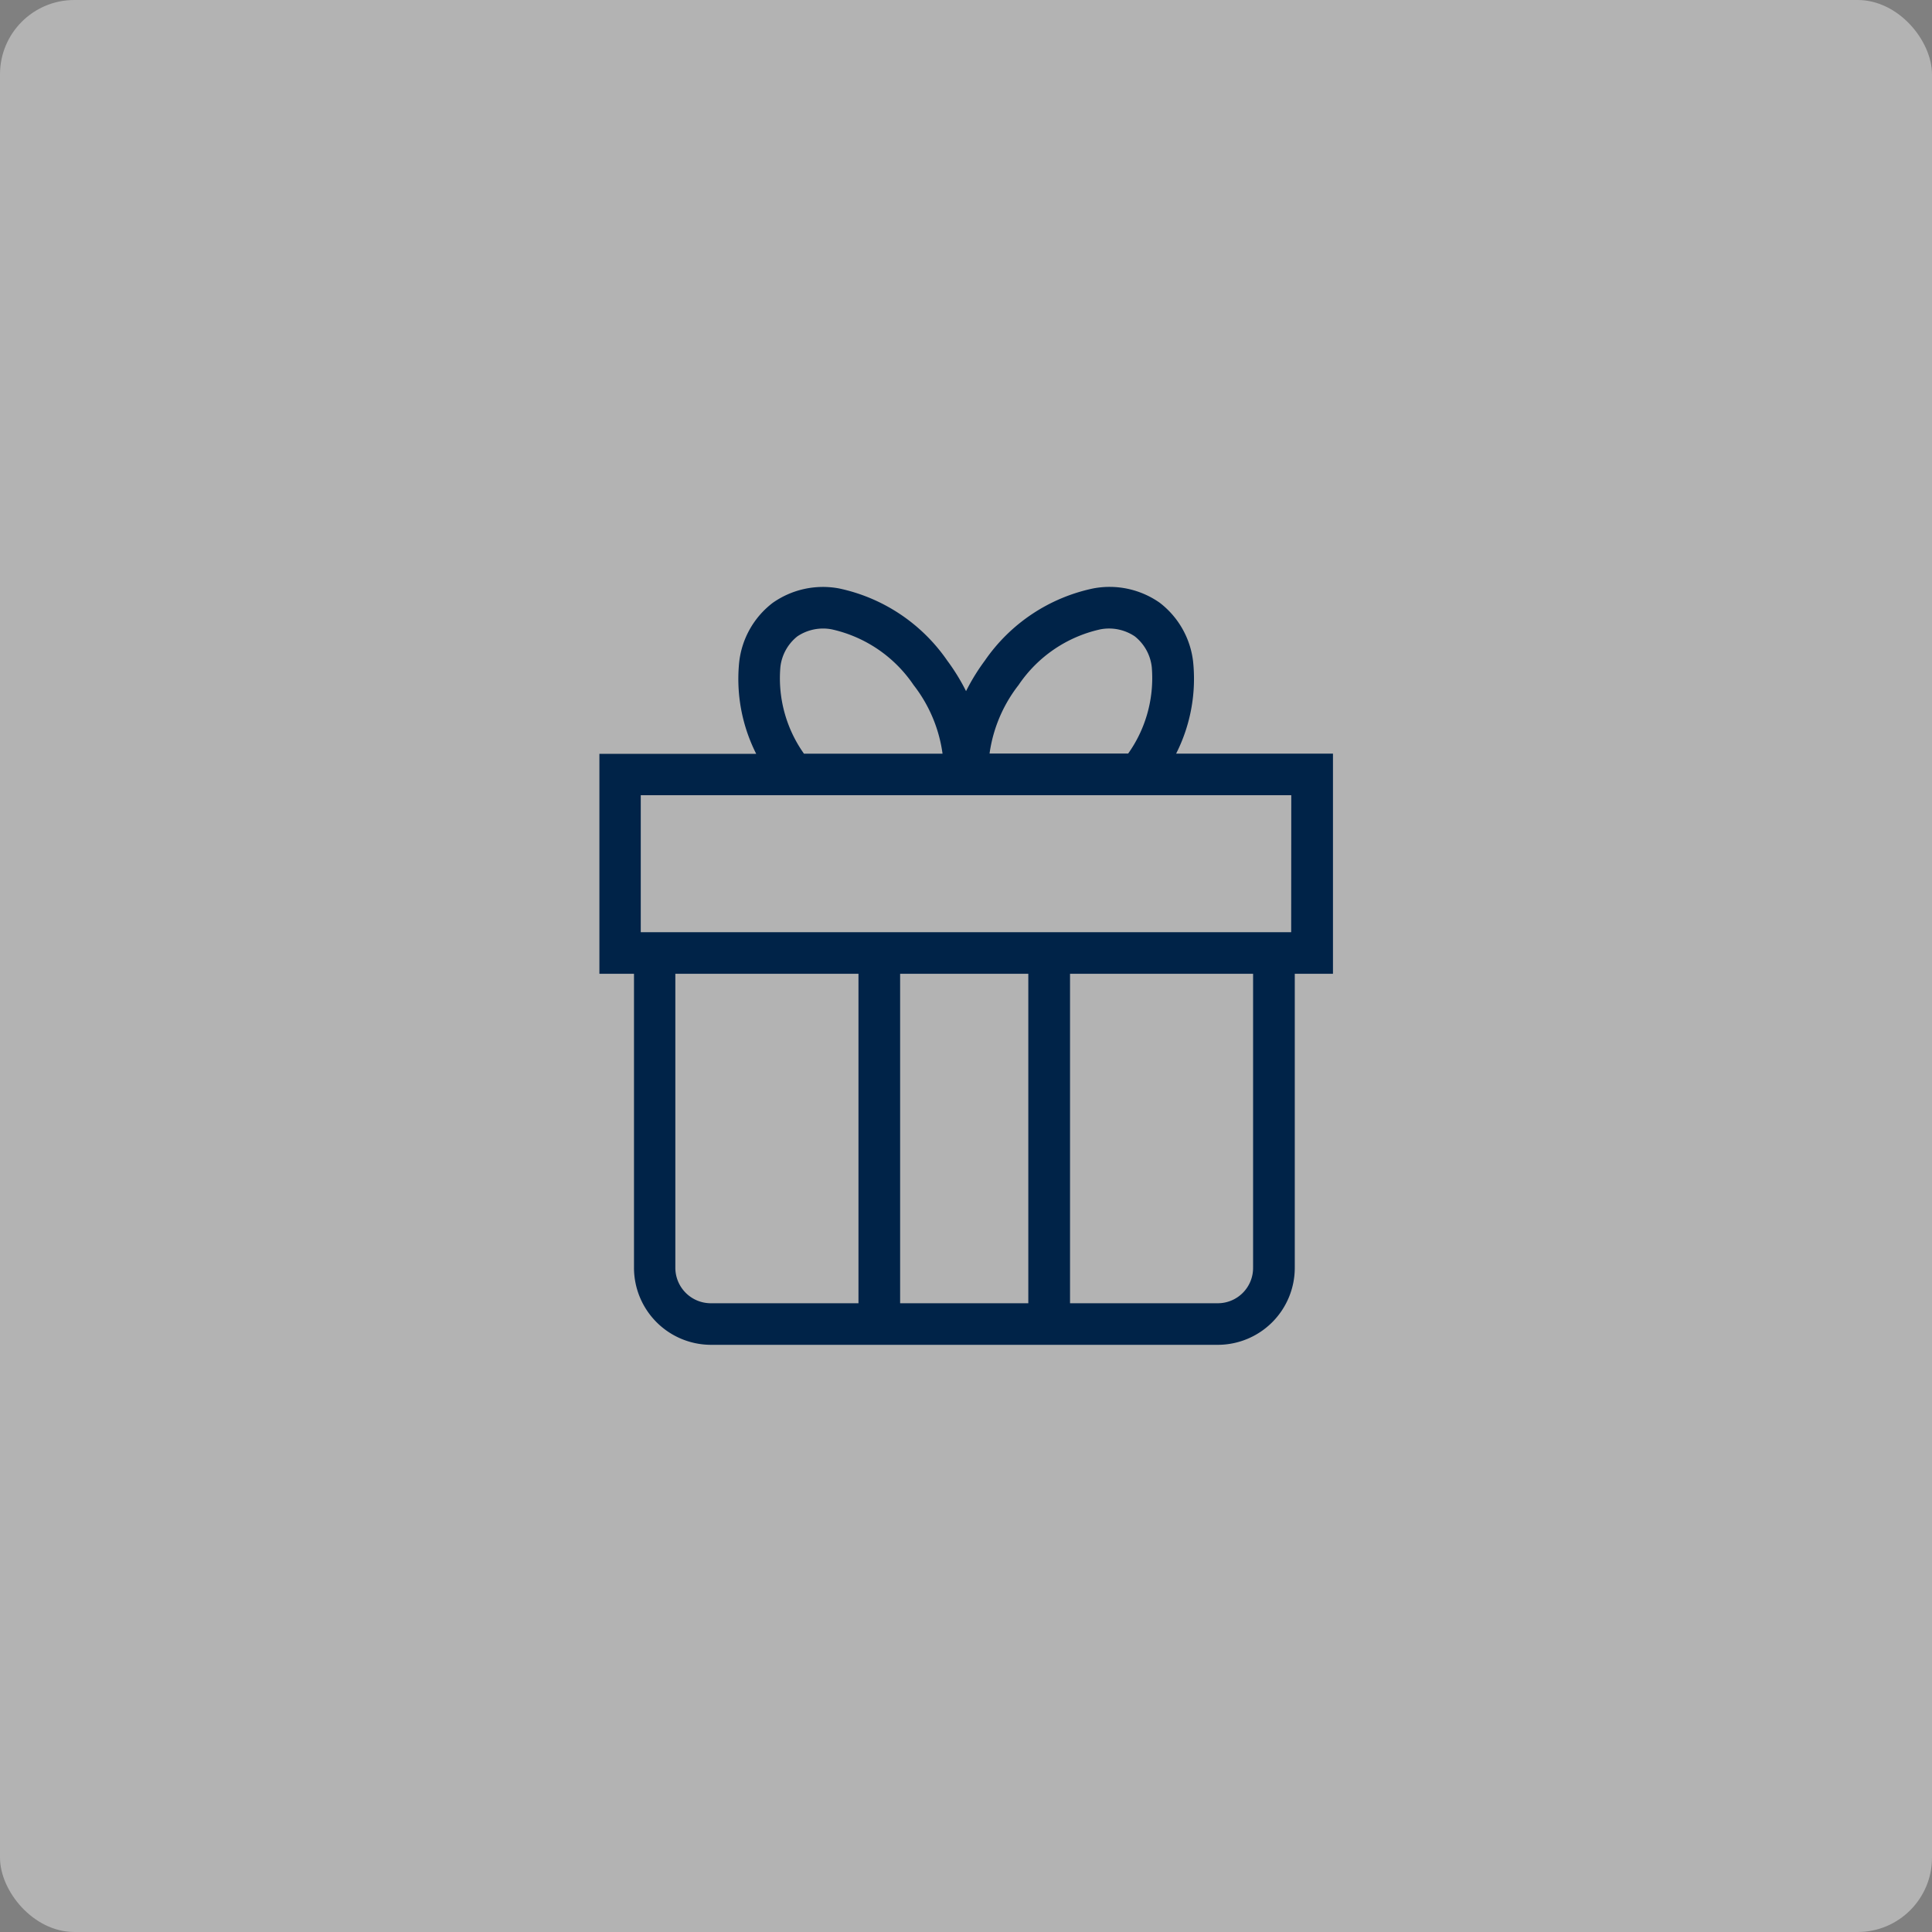 <svg id="Composant_6_10" data-name="Composant 6 – 10" xmlns="http://www.w3.org/2000/svg" width="52" height="52" viewBox="0 0 52 52">
  <rect x="0" y="0" width="52" height="52" fill="#808080" stroke="none"/>
  <rect id="Rectangle_464" data-name="Rectangle 464" width="52" height="52" rx="2" fill="rgba(255,255,255,0.4)"/>
  <path id="Tracé_1533" data-name="Tracé 1533" d="M17.159,4.481a4.214,4.214,0,0,0,.638-2.7,2.082,2.082,0,0,0-.8-1.411A2.1,2.1,0,0,0,15.4.031a4.465,4.465,0,0,0-2.755,1.84,5.344,5.344,0,0,0-.711,1.3,5.311,5.311,0,0,0-.71-1.3A4.474,4.474,0,0,0,8.467.03,2.1,2.1,0,0,0,6.878.375a2.082,2.082,0,0,0-.8,1.411,4.213,4.213,0,0,0,.638,2.7h-4.4V9.906h.931v8.168a1.826,1.826,0,0,0,1.829,1.819H18.706a1.824,1.824,0,0,0,1.826-1.819V9.906h1.028V4.481ZM13.146,2.237A3.84,3.84,0,0,1,15.494.642a1.492,1.492,0,0,1,1.13.231h0a1.478,1.478,0,0,1,.558,1.005,3.758,3.758,0,0,1-.757,2.6H12.29A4.11,4.11,0,0,1,13.146,2.237ZM6.688,1.879A1.479,1.479,0,0,1,7.246.873,1.493,1.493,0,0,1,8.374.642a3.849,3.849,0,0,1,2.35,1.595,4.1,4.1,0,0,1,.854,2.245H7.445A3.758,3.758,0,0,1,6.688,1.879ZM3.86,18.074V9.907H9.289v9.367H5.068A1.205,1.205,0,0,1,3.86,18.074Zm10-8.167v9.367H9.91V9.907Zm4.843,9.367H14.483V9.907H19.91v8.167A1.2,1.2,0,0,1,18.706,19.274Zm2.232-9.987H2.929V5.1H20.938Z" transform="translate(14.067 16.053)" fill="#002348" stroke="#002348" stroke-width="0.5"/>
</svg>
